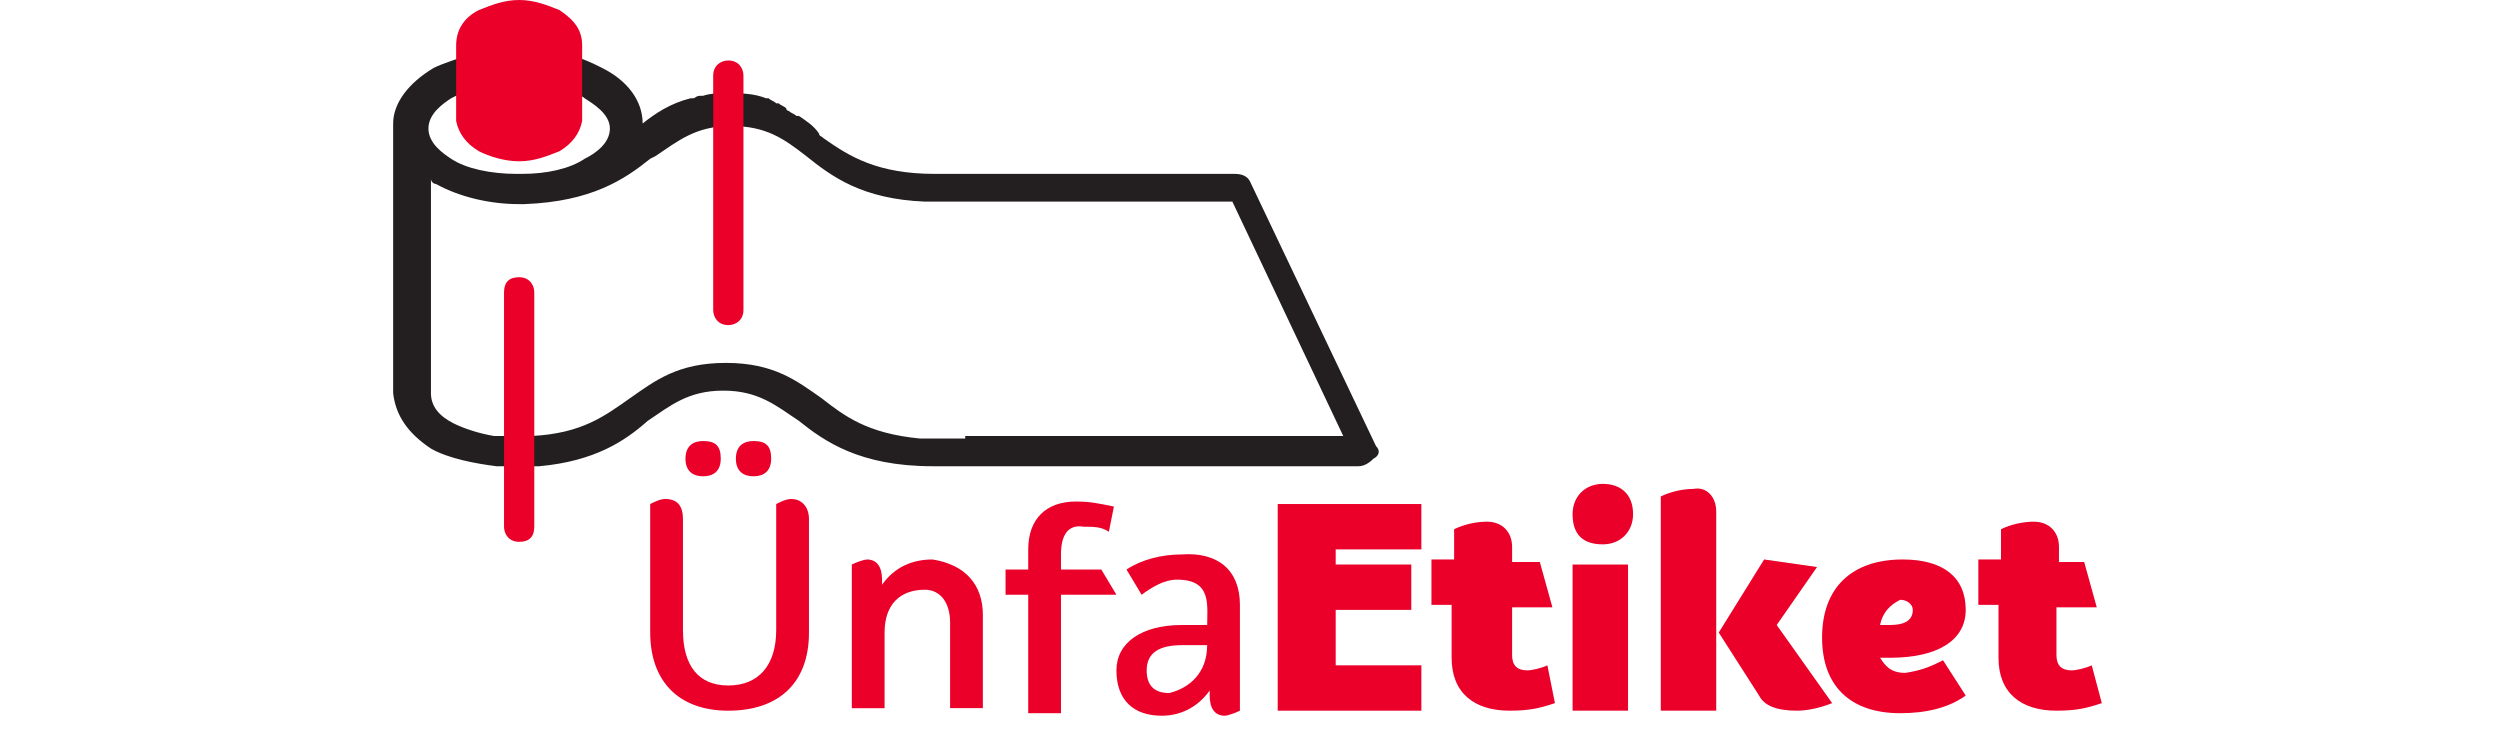 <?xml version="1.0" encoding="utf-8"?>
<!-- Generator: Adobe Illustrator 22.1.0, SVG Export Plug-In . SVG Version: 6.00 Build 0)  -->
<svg version="1.1" id="Layer_1" xmlns="http://www.w3.org/2000/svg" xmlns:xlink="http://www.w3.org/1999/xlink" x="0px" y="0px"
	 viewBox="0 0 99.2 29" style="enable-background:new 0 0 99.2 29;" xml:space="preserve">
<style type="text/css">
	.st0{fill:#231F20;}
	.st1{fill:#EA0029;}
</style>
<g>
	<path class="st0" d="M54.6,17.7l-5-10.5c-0.1-0.2-0.3-0.3-0.6-0.3H38.7l0,0h-1l0,0h-0.6c-2.3,0-3.4-0.7-4.4-1.4
		c-0.1-0.1-0.2-0.1-0.2-0.2C32.3,5,32,4.8,31.7,4.6c0,0,0,0-0.1,0c-0.1-0.1-0.2-0.1-0.3-0.2c0,0-0.1,0-0.1-0.1
		c-0.1-0.1-0.2-0.1-0.3-0.2h-0.1c-0.1-0.1-0.2-0.1-0.3-0.2h-0.1c-0.5-0.2-1-0.2-1.5-0.2c-0.4,0-0.7,0-1,0.1c0,0,0,0-0.1,0
		c-0.2,0-0.2,0.1-0.3,0.1h-0.1c-0.8,0.2-1.4,0.6-1.9,1c0-0.9-0.6-1.7-1.6-2.2c-0.4-0.2-0.8-0.4-1.3-0.5c0.1,0.1-4.1,0-4.1,0
		c-0.5,0.2-0.9,0.3-1.3,0.5c-1,0.6-1.6,1.4-1.6,2.2l0,0l0,0v10.5c0,0.1,0,0.1,0,0.2c0.1,0.9,0.6,1.6,1.5,2.2
		c0.7,0.4,1.8,0.6,2.6,0.7c0,0,0,0,0.1,0l0,0l0,0c0.2,0,0.4,0,0.6,0c0.1,0,0.2,0,0.2,0s0.2,0,0.2,0h0.1c0.2,0,0.2,0,0.4,0h0.1
		c2.2-0.2,3.4-1,4.3-1.8c0.9-0.6,1.6-1.2,3-1.2s2.1,0.6,3,1.2c1,0.8,2.4,1.8,5.3,1.8h0.6l0,0h1l0,0h15.3c0.2,0,0.4-0.1,0.6-0.3
		C54.7,18.1,54.8,17.9,54.6,17.7z M17.9,3.9c0.2-0.1,0.4-0.2,0.6-0.3h4.1c0.2,0.1,0.5,0.2,0.6,0.3c0.3,0.2,1,0.6,1,1.2s-0.6,1-1,1.2
		c-0.6,0.4-1.5,0.6-2.5,0.6c-0.1,0-0.2,0-0.2,0l0,0c-1,0-2-0.2-2.6-0.6C17.6,6.1,17,5.7,17,5.1S17.6,4.1,17.9,3.9z M38.3,17.4h-1.8
		c-2.1-0.2-3-0.9-3.9-1.6c-1-0.7-1.9-1.4-3.8-1.4s-2.8,0.7-3.8,1.4c-1,0.7-1.9,1.4-3.9,1.5h-1.1c-0.2,0-0.3,0-0.4,0
		C19,17.2,18.4,17,18,16.8c-0.6-0.3-0.9-0.7-0.9-1.2V7.1c0,0.1,0.1,0.2,0.2,0.2c0.9,0.5,2.1,0.8,3.3,0.8c0.1,0,0.2,0,0.2,0
		c2.7-0.1,4-1,5-1.8L26,6.2c0.9-0.6,1.6-1.2,3-1.2s2.1,0.5,3,1.2l0,0c1,0.8,2.2,1.7,4.7,1.8h1.8l0,0h10.4l4.4,9.3H38.7l0,0H38.3z"/>
	<path class="st1" d="M30.8,20c0.2-0.1,0.4-0.2,0.6-0.2c0.4,0,0.7,0.3,0.7,0.8v4.5c0,2-1.2,3.1-3.2,3.1s-3.1-1.2-3.1-3.1V20
		c0.2-0.1,0.4-0.2,0.6-0.2c0.5,0,0.7,0.3,0.7,0.8v4.4c0,1.4,0.6,2.2,1.8,2.2c1.2,0,1.9-0.8,1.9-2.2L30.8,20L30.8,20z M27.2,18.2
		c0-0.5,0.3-0.7,0.7-0.7c0.5,0,0.7,0.2,0.7,0.7s-0.3,0.7-0.7,0.7C27.5,18.9,27.2,18.7,27.2,18.2z M29.2,18.2c0-0.5,0.3-0.7,0.7-0.7
		c0.5,0,0.7,0.2,0.7,0.7s-0.3,0.7-0.7,0.7C29.5,18.9,29.2,18.7,29.2,18.2z"/>
	<path class="st1" d="M39,24.4v3.7h-1.3v-3.4c0-0.8-0.4-1.3-1-1.3c-1,0-1.6,0.6-1.6,1.7v3h-1.3v-5.7c0.2-0.1,0.5-0.2,0.6-0.2
		c0.4,0,0.6,0.3,0.6,0.8v0.2c0.5-0.7,1.2-1,2-1C38.3,22.4,39,23.2,39,24.4z"/>
	<path class="st1" d="M42.1,22v0.6h1.6l0.6,1h-2.2v4.7h-1.3v-4.7h-0.9v-1h0.9v-0.8c0-1.2,0.7-1.9,1.9-1.9c0.6,0,1,0.1,1.5,0.2
		l-0.2,1c-0.3-0.2-0.6-0.2-1-0.2C42.4,20.8,42.1,21.2,42.1,22z"/>
	<path class="st1" d="M49.2,24v4.2c-0.2,0.1-0.5,0.2-0.6,0.2c-0.4,0-0.6-0.3-0.6-0.8v-0.2c-0.5,0.7-1.2,1-1.9,1
		c-1.1,0-1.8-0.6-1.8-1.8c0-1.1,1-1.8,2.6-1.8c0.3,0,0.7,0,1,0v0.1c0-0.9,0.2-1.9-1.2-1.9c-0.5,0-1,0.3-1.4,0.6l-0.6-1
		c0.6-0.4,1.4-0.6,2.2-0.6C48.3,21.9,49.2,22.6,49.2,24z M47.9,25.6c-0.3,0-0.7,0-1,0c-0.9,0-1.4,0.3-1.4,1c0,0.6,0.3,0.9,0.9,0.9
		C47.2,27.3,47.9,26.7,47.9,25.6z"/>
	<path class="st1" d="M56.4,26.4v1.8h-5.7V20h5.7v1.8h-3.4v0.6h3v1.8h-3v2.2H56.4z"/>
	<path class="st1" d="M61.7,27.9c-0.6,0.2-1,0.3-1.8,0.3c-1.4,0-2.3-0.7-2.3-2.1v-2.1h-0.8v-1.8h0.9v-1.2c0.4-0.2,0.9-0.3,1.3-0.3
		c0.6,0,1,0.4,1,1v0.6h1.1l0.5,1.8H60V26c0,0.4,0.2,0.6,0.6,0.6c0.2,0,0.6-0.1,0.8-0.2L61.7,27.9z"/>
	<path class="st1" d="M62.4,20.4c0-0.7,0.5-1.2,1.2-1.2c0.7,0,1.2,0.4,1.2,1.2c0,0.7-0.5,1.2-1.2,1.2C62.8,21.6,62.4,21.2,62.4,20.4
		z M62.4,28.2h2.2v-5.8h-2.2V28.2z"/>
	<path class="st1" d="M68.1,20.3v7.9h-2.2v-8.5c0.4-0.2,0.9-0.3,1.3-0.3C67.7,19.3,68.1,19.7,68.1,20.3z M72.7,27.9
		c-0.5,0.2-1,0.3-1.4,0.3c-0.8,0-1.3-0.2-1.5-0.6l-1.6-2.5l1.8-2.9l2.1,0.3l-1.6,2.3L72.7,27.9z"/>
	<path class="st1" d="M77.1,26.2l0.9,1.4c-0.7,0.5-1.6,0.7-2.6,0.7c-2,0-3.1-1.1-3.1-3c0-2,1.2-3.1,3.2-3.1c1.6,0,2.5,0.7,2.5,2
		c0,1.2-1.1,1.9-3,1.9c-0.2,0-0.2,0-0.4,0c0.2,0.3,0.4,0.6,1,0.6C76.3,26.6,76.7,26.4,77.1,26.2z M74.6,24.8c0.2,0,0.2,0,0.4,0
		c0.6,0,0.9-0.2,0.9-0.6c0-0.2-0.2-0.4-0.5-0.4C75,24,74.7,24.3,74.6,24.8z"/>
	<path class="st1" d="M83.4,27.9c-0.6,0.2-1,0.3-1.8,0.3c-1.4,0-2.3-0.7-2.3-2.1v-2.1h-0.8v-1.8h0.9v-1.2c0.4-0.2,0.9-0.3,1.3-0.3
		c0.6,0,1,0.4,1,1v0.6h1l0.5,1.8h-1.6V26c0,0.4,0.2,0.6,0.6,0.6c0.2,0,0.6-0.1,0.8-0.2L83.4,27.9z"/>
	<path class="st1" d="M23.1,2.1V1.8l0,0l0,0c0-0.6-0.3-1-0.9-1.4c-0.5-0.2-1-0.4-1.6-0.4C20,0,19.5,0.2,19,0.4
		c-0.6,0.3-0.9,0.8-0.9,1.4l0,0l0,0v0.3c0,0,0,1.7,0,1.6v0.9c0,0.1,0,0.1,0,0.2c0.1,0.5,0.4,0.9,0.9,1.2c0.4,0.2,1,0.4,1.6,0.4
		c0.6,0,1.1-0.2,1.6-0.4c0.5-0.3,0.8-0.7,0.9-1.2c0-0.1,0-0.1,0-0.2V3.7V2.1z"/>
	<path class="st1" d="M28.3,5.1v7.2c0,0.3,0.2,0.6,0.6,0.6c0.3,0,0.6-0.2,0.6-0.6V5.1c0-0.1,0-1.3,0-1.3V3c0-0.3-0.2-0.6-0.6-0.6
		c-0.3,0-0.6,0.2-0.6,0.6v0.8C28.3,3.9,28.3,5.1,28.3,5.1z"/>
	<path class="st1" d="M20,13.7v7.2c0,0.3,0.2,0.6,0.6,0.6c0.4,0,0.6-0.2,0.6-0.6v-7.2c0-0.1,0-1.3,0-1.3v-0.8c0-0.3-0.2-0.6-0.6-0.6
		c-0.4,0-0.6,0.2-0.6,0.6v0.8C20,12.5,20,13.7,20,13.7z"/>
</g>
</svg>
